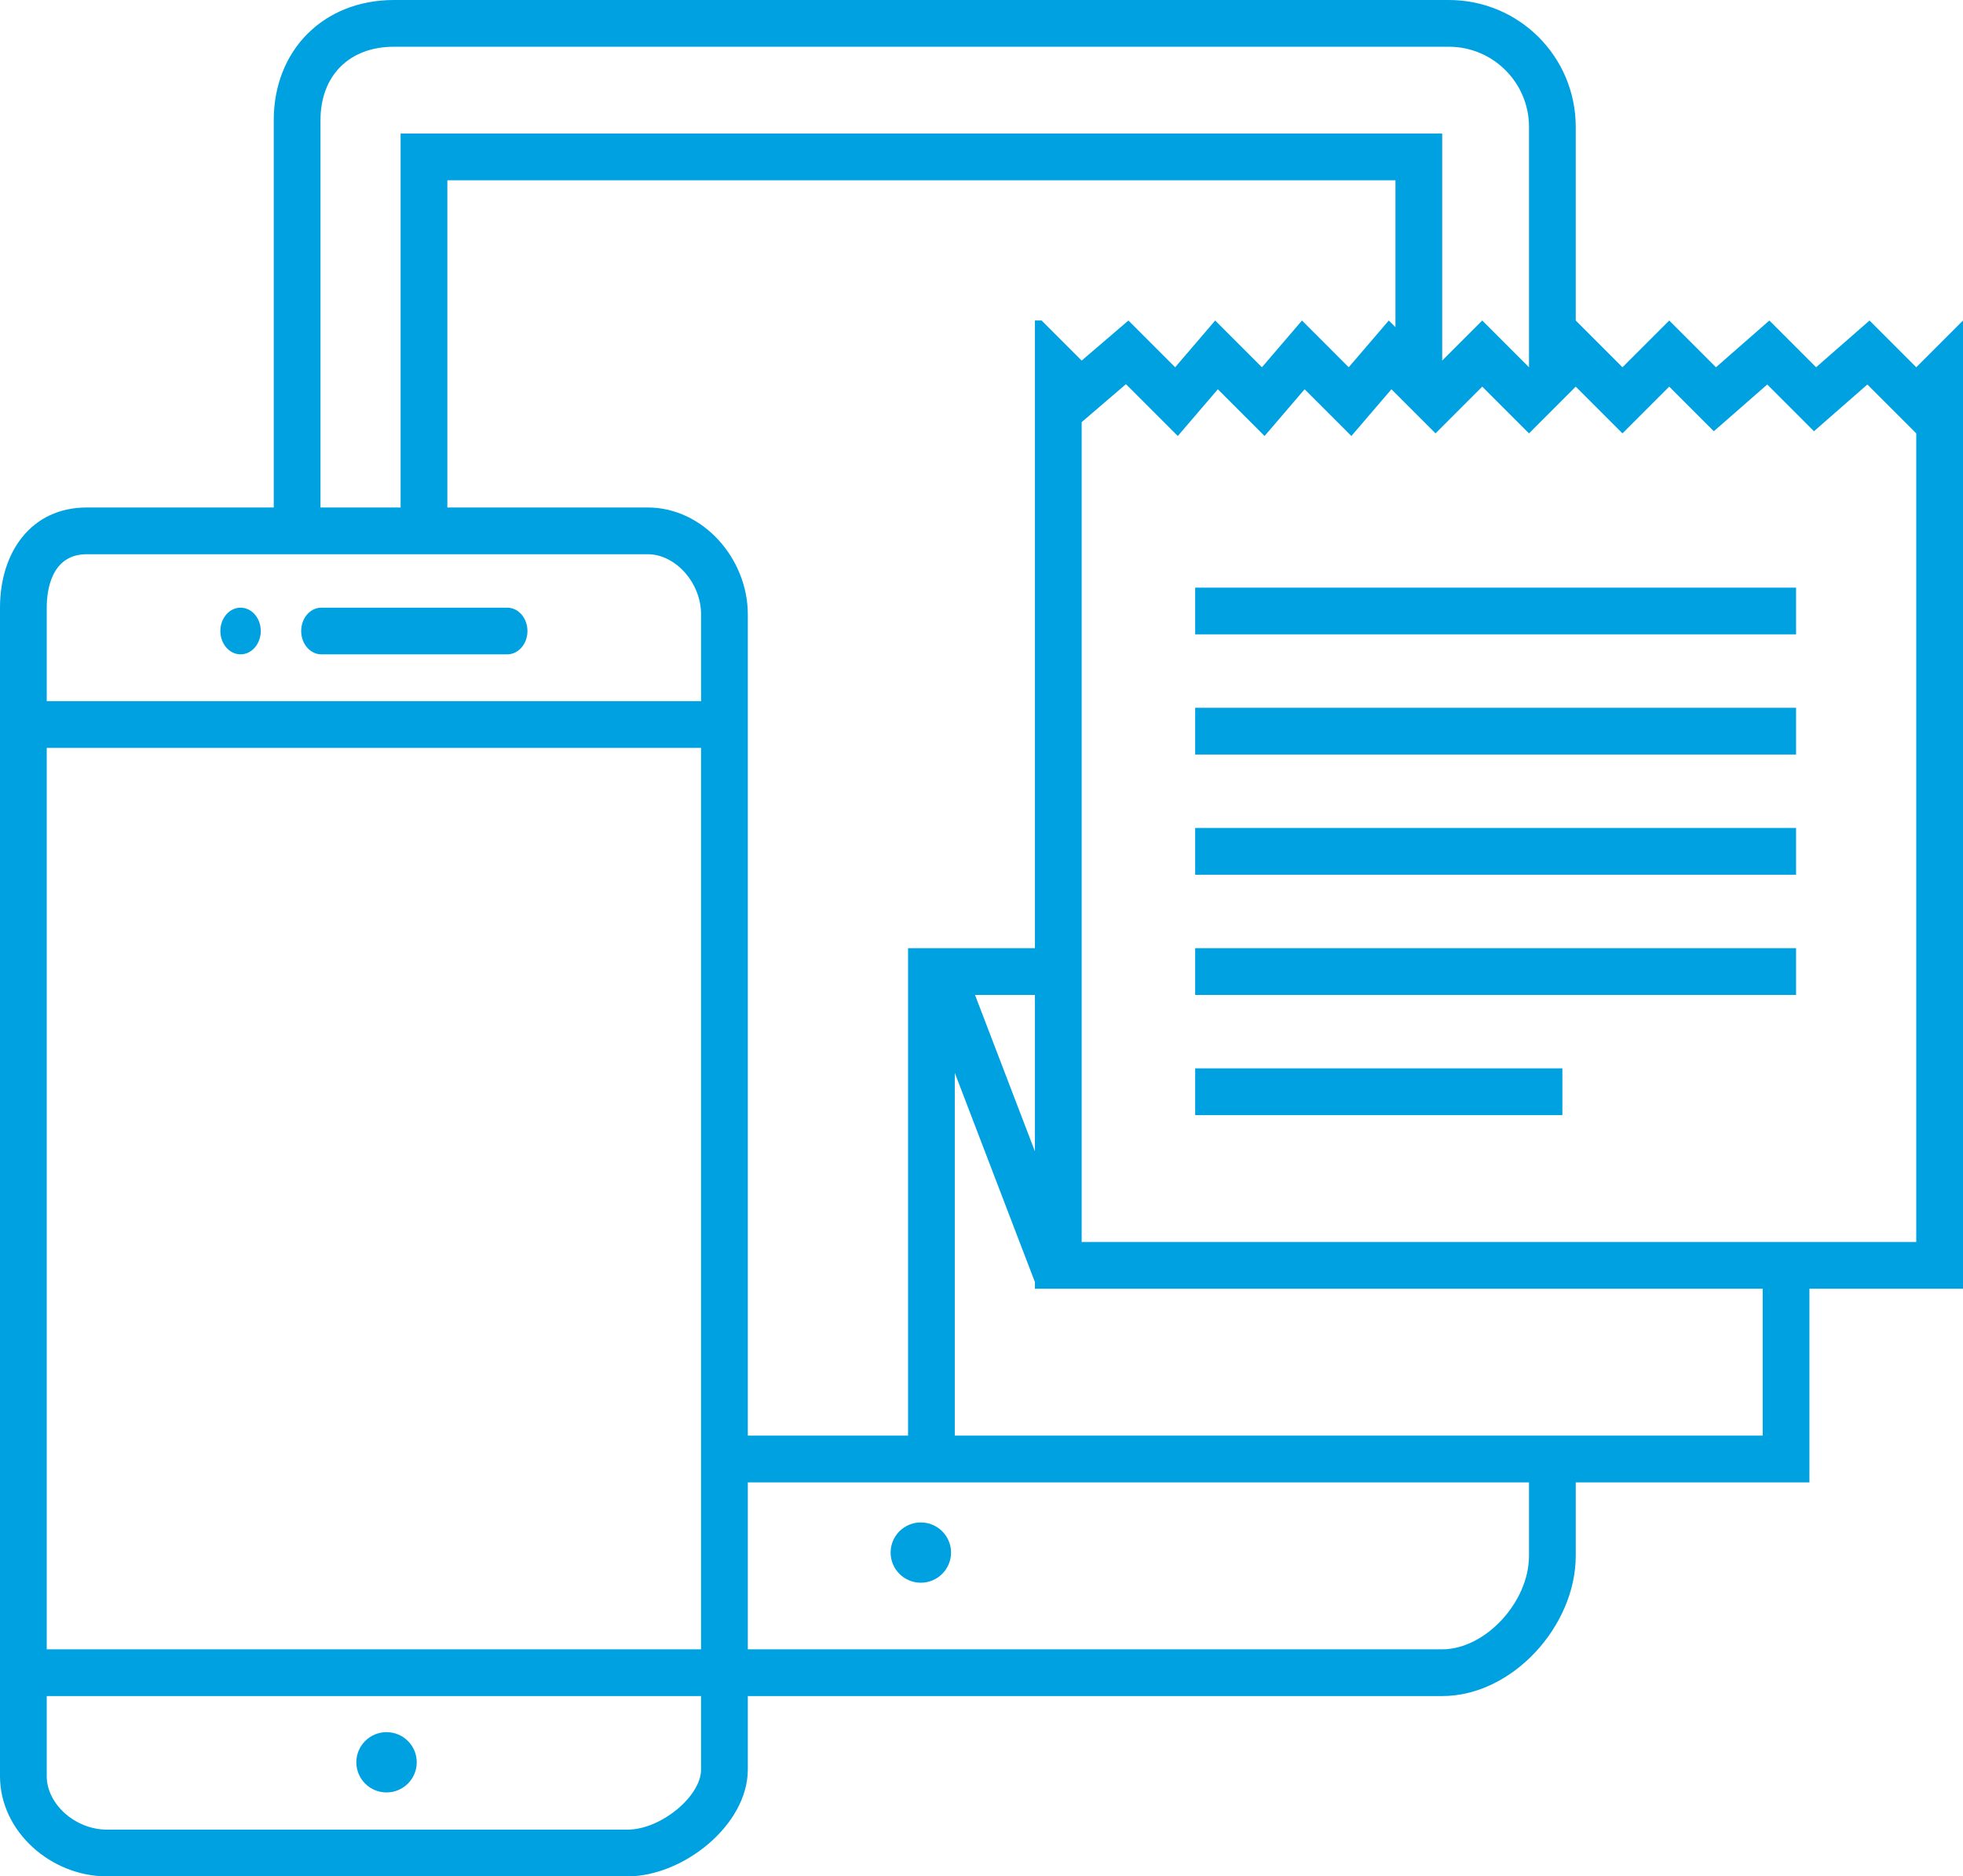 <?xml version="1.0" encoding="utf-8"?>
<!-- Generator: Adobe Illustrator 16.0.0, SVG Export Plug-In . SVG Version: 6.00 Build 0)  -->
<!DOCTYPE svg PUBLIC "-//W3C//DTD SVG 1.1//EN" "http://www.w3.org/Graphics/SVG/1.1/DTD/svg11.dtd">
<svg version="1.1" id="Layer_1" xmlns="http://www.w3.org/2000/svg" xmlns:xlink="http://www.w3.org/1999/xlink" x="0px" y="0px"
	 width="293.999px" height="280.998px" viewBox="0 0 293.999 280.998" enable-background="new 0 0 293.999 280.998"
	 xml:space="preserve">
<path fill="#00A1E0" d="M57.891,268.431c2.5,0,4.524-2.021,4.524-4.514s-2.025-4.514-4.524-4.514s-4.524,2.021-4.524,4.514
	S55.392,268.431,57.891,268.431z M36.031,91.003c-1.671,0-3.027,1.564-3.027,3.495s1.356,3.495,3.027,3.495
	c1.67,0,3.024-1.564,3.024-3.495S37.702,91.003,36.031,91.003z M75.97,91.003H48.133c-1.671,0-3.025,1.564-3.025,3.495
	s1.354,3.495,3.025,3.495H75.97c1.671,0,3.027-1.564,3.027-3.495S77.641,91.003,75.97,91.003z M286.998,55l-7-7l-8,7l-7-7L257,55
	l-7-7l-7.002,7l-7-7V19c0-10.495-8.477-19-19-19H58.999c-10.522,0-18,7.504-18,17.999v58H13C4.671,75.999,0,82.69,0,91v175
	c0,8.309,7.67,15,16,15h78c8.33,0,18-7.691,18-16c0,0,0-3.914,0-11.002h103.999c10.521,0,20-10.504,20-20.998v-11h35v-29h23V48
	L286.998,55z M48,17.999C48,11.317,52.316,7,58.999,7h157.999c6.617,0,12,5.382,12,11.999v36l-7-7l-6,6V20H59.999v55.998H48V17.999z
	 M104.999,264.999c0,4.037-6.064,9-10.999,9H16c-4.71,0-9-3.812-9-8v-12.002h97.998V264.999z M104.999,246.999H7v-135h97.998
	V246.999z M104.999,104.999H7V91c0-2.405,0.583-8,6-8h84c4.187,0,7.999,4.289,7.999,9V104.999z M97,75.999h-30v-49h141.999V49l-1-1
	l-6,7L195,48l-6,7l-7-7l-5.998,7l-7-7L162,54l-6-6h-1v94h-19v72.998h-24c0-31.209,0-122.999,0-122.999
	C111.999,83.69,105.329,75.999,97,75.999z M155,148.999v23.428l-8.972-23.428H155z M228.998,232.999c0,6.936-6.561,14-13,14H111.999
	v-25h116.999V232.999z M263.998,214.997H142.999v-54.33l12,31.332v1h108.998V214.997z M286.998,185.999H162V63.219l4.555-3.905
	l2.08-1.782l2.416,2.417l5.346,5.346l4.918-5.74l1.08-1.26l1.656,1.654l5.344,5.346l4.918-5.74l1.08-1.26l1.656,1.654l5.346,5.346
	l4.918-5.74l1.08-1.26l1.656,1.654l4.949,4.95l4.949-4.95l2.051-2.05l2.049,2.05l4.951,4.95l4.949-4.95l2.051-2.05l2.051,2.05
	l4.949,4.95l4.949-4.95l2.053-2.05l2.049,2.05l4.631,4.631l4.93-4.312l3.07-2.687l2.369,2.368l4.631,4.632l4.928-4.313l3.07-2.687
	l2.369,2.368l4.951,4.95V185.999z M179,95h89.998v-7H179V95z M179,113h89.998v-7H179V113z M179,130.999h89.998V124H179V130.999z
	 M179,148.999h89.998v-7H179V148.999z M179,166.999h54.998v-7.002H179V166.999z M137.911,237.024c2.499,0,4.526-2.021,4.526-4.514
	s-2.027-4.514-4.526-4.514c-2.498,0-4.524,2.021-4.524,4.514S135.413,237.024,137.911,237.024z"/>
</svg>
